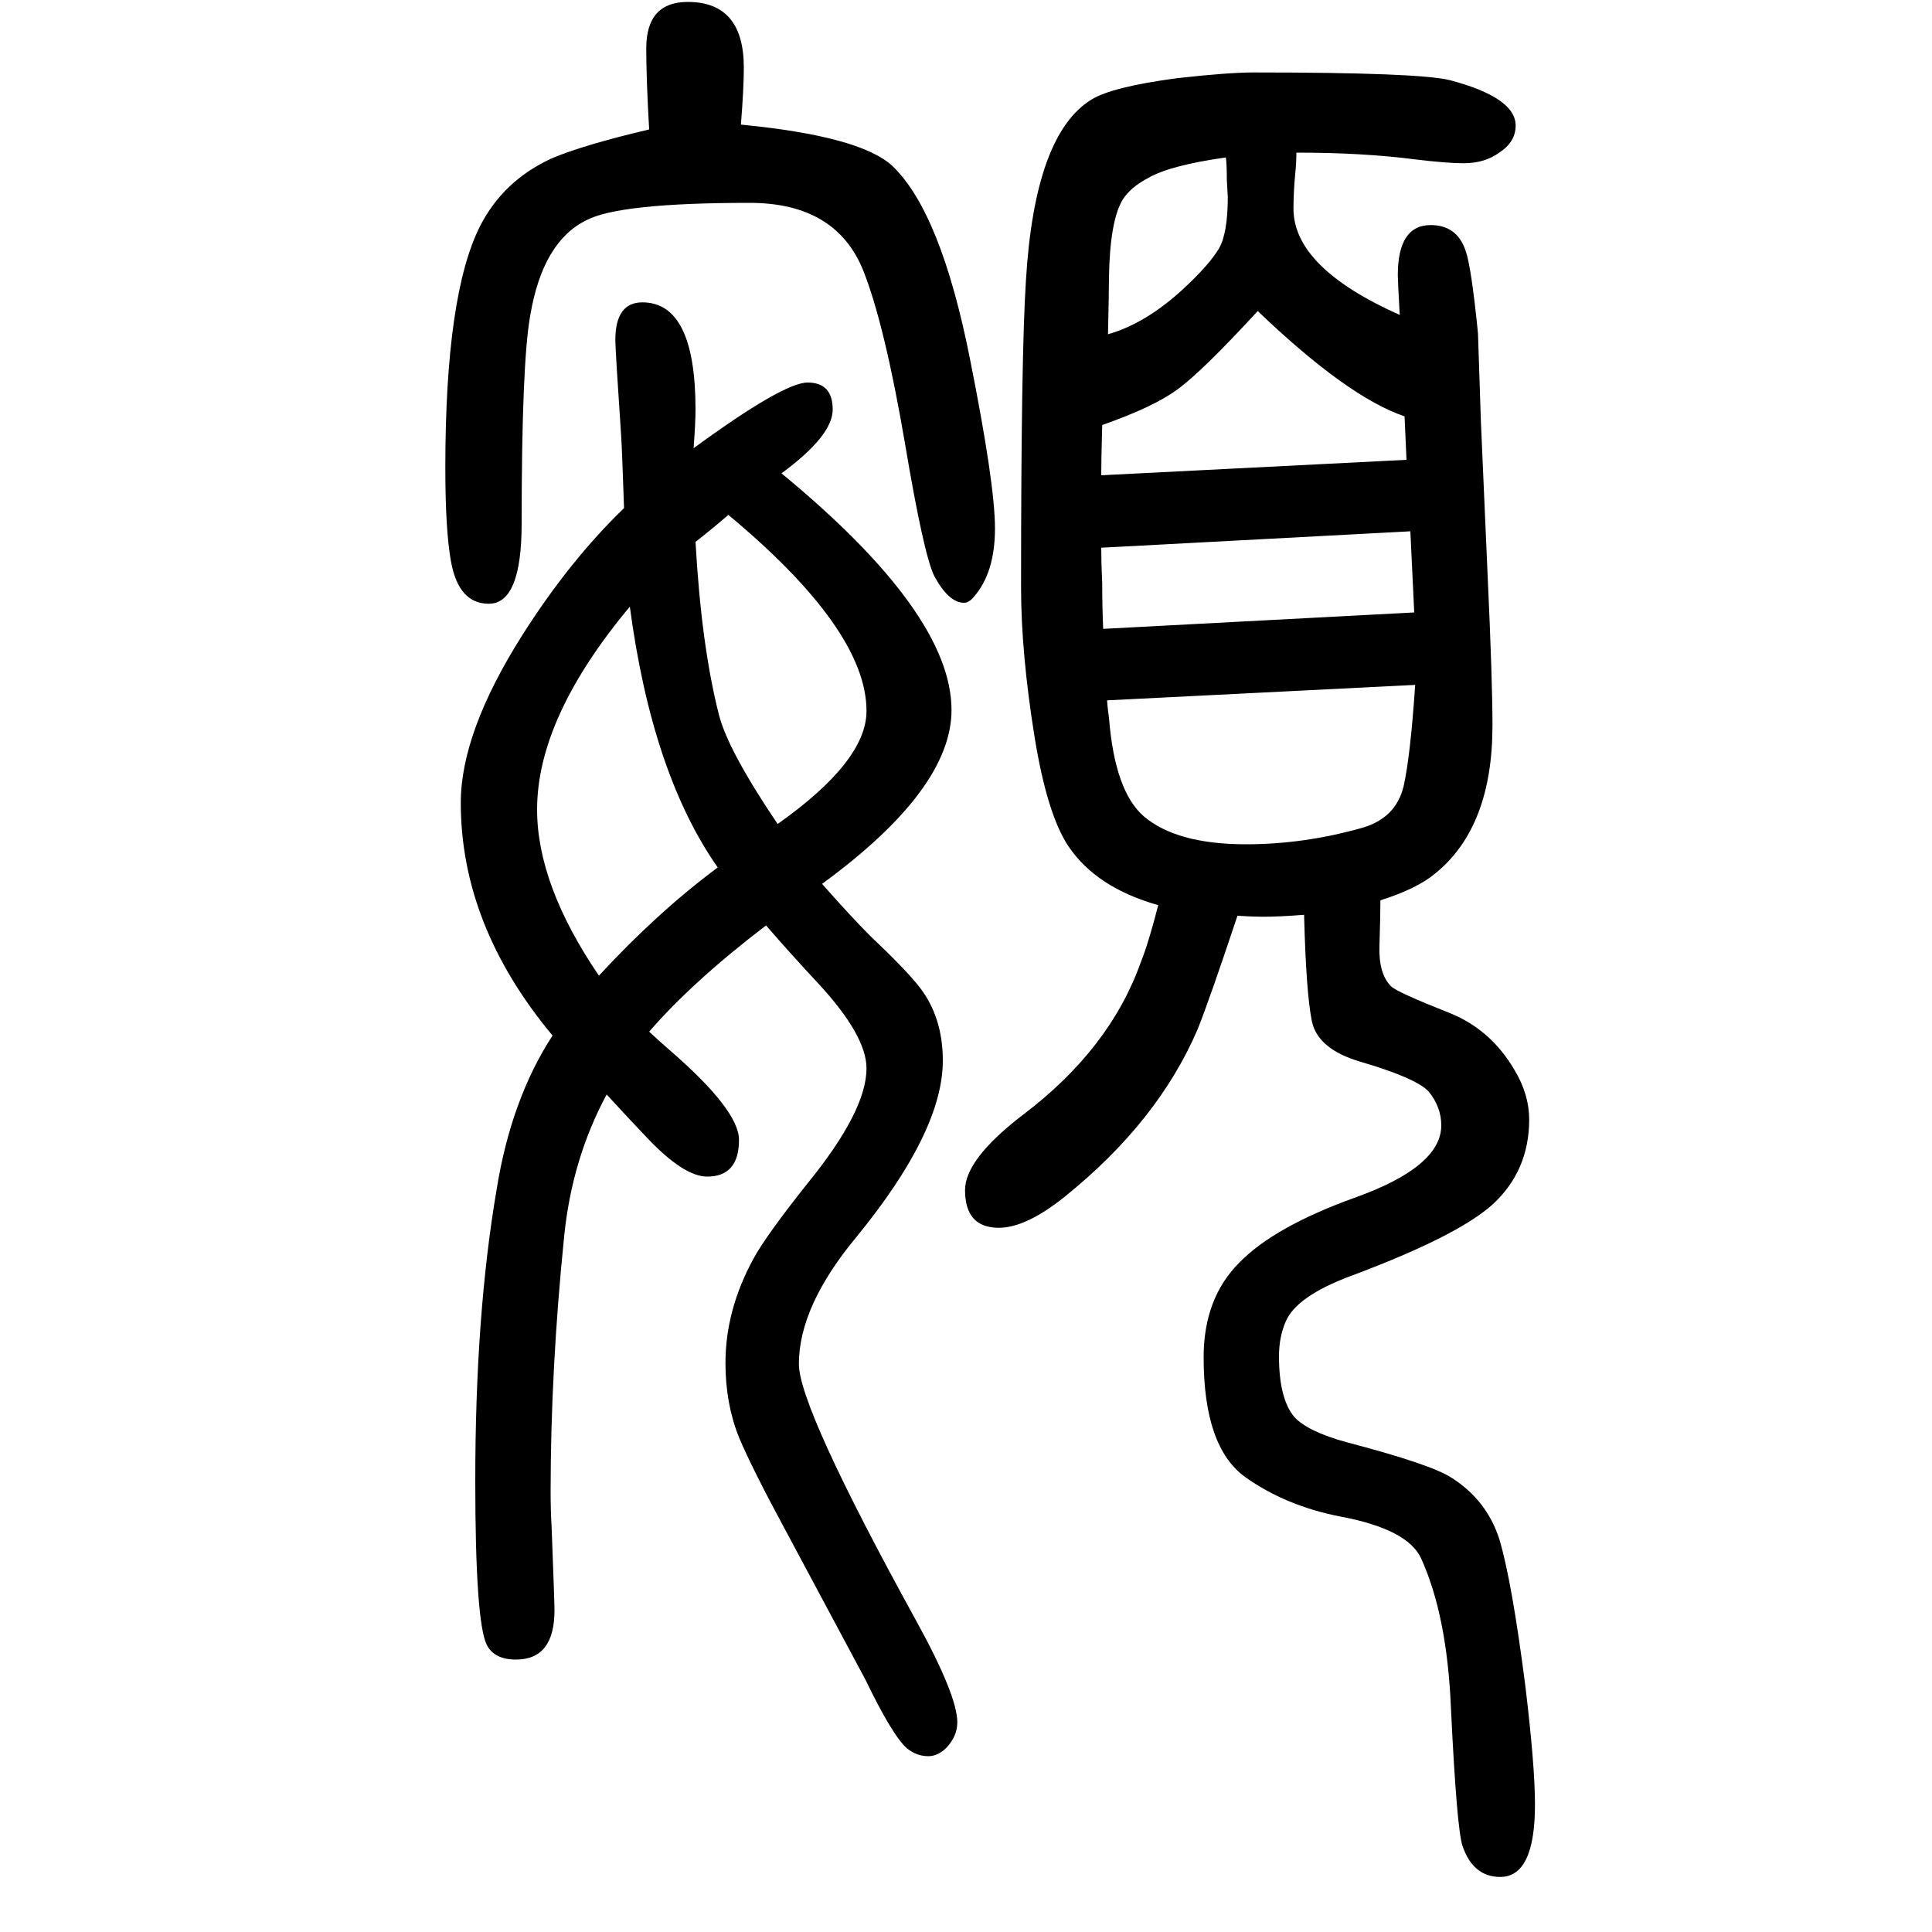 <svg xmlns="http://www.w3.org/2000/svg" xmlns:xlink="http://www.w3.org/1999/xlink" height="100" width="100" version="1.1"><path d="M851 735q30 -34 50 -54q37 -35 51 -53q24 -31 24 -76q0 -73 -89 -182q-60 -72 -60 -132q0 -45 121 -265q43 -78 43 -106q0 -14 -11 -26q-9 -9 -19 -9q-12 0 -22 8q-15 13 -43 71q-1 2 -84 157q-33 61 -47 94q-14 35 -14 77q0 55 29 108q13 24 56 78q61 75 61 119
q0 34 -50 88q-28 30 -54 60q-76 -58 -121 -110q13 -12 20 -18q73 -63 73 -94q0 -38 -33 -38q-24 0 -62 40q-20 21 -42 45q-36 -67 -44 -147q-14 -138 -14 -264q0 -20 1 -36q3 -78 3 -87q0 -51 -40 -51q-22 0 -30 15q-12 24 -12 170q0 172 22 301q15 94 58 160
q-95 114 -95 241q0 73 64 174q49 77 105 131q-2 60 -3 75q-6 89 -6 99q0 39 28 39q55 0 55 -111q0 -14 -2 -40q93 68 118 68q26 0 26 -28q0 -27 -53 -66q176 -145 176 -245q0 -82 -134 -180zM805 797q92 65 92 117q0 84 -143 203q-15 -13 -34 -28q6 -107 24 -178
q9 -37 61 -114zM743 752q-68 97 -91 270q-96 -115 -96 -210q0 -78 64 -172q61 66 123 112zM1429 718q0 -15 -1 -47q-1 -29 12 -42q6 -6 59 -27q44 -17 69 -60q15 -25 15 -51q0 -53 -38 -88q-37 -33 -147 -74q-56 -21 -67 -47q-7 -16 -7 -36q0 -44 16 -63q14 -15 54 -26
q88 -23 109 -37q36 -23 49 -63q13 -43 27 -152q10 -83 10 -123q0 -75 -36 -75q-28 0 -39 32q-6 18 -12 143q-4 96 -31 155q-14 30 -83 43q-57 11 -99 41q-43 31 -43 124q0 61 37 98q36 37 119 67q90 32 90 75q0 19 -13 35q-13 14 -71 31q-44 13 -50 42q-6 30 -8 110
q-25 -2 -43 -2q-10 0 -26 1q-29 -87 -41 -117q-41 -96 -138 -174q-40 -32 -68 -32q-35 0 -35 39q0 32 60 78q90 68 122 158q8 20 18 59q-64 18 -93 61q-22 33 -35 113q-14 87 -14 155q0 240 5 317q9 152 68 188q21 13 88 22q53 6 80 6q171 0 203 -8q68 -18 68 -47
q0 -17 -17 -28q-15 -11 -37 -11q-17 0 -50 4q-54 7 -123 7q0 -10 -1 -20q-2 -20 -2 -38q0 -61 110 -110q-2 36 -2 41q0 52 34 52q27 0 36 -26q6 -16 13 -86l3 -91l7 -160q5 -108 5 -155q0 -105 -59 -153q-19 -16 -57 -28zM1140 1158l316 16l-2 45q-59 20 -152 109
q-58 -63 -83 -81q-24 -18 -78 -37q-1 -36 -1 -52zM1460 1100l-320 -17q0 -15 1 -37q0 -24 1 -47l322 17zM1465 941l-319 -16q1 -12 2 -18q6 -76 36 -102q34 -29 106 -29q60 0 120 17q35 10 43 43q7 31 12 105zM1147 1304q39 11 78 47q27 25 37 42q9 16 9 53l-1 18
q0 17 -1 23q-57 -8 -80 -21q-19 -10 -27 -23q-13 -22 -14 -80q0 -14 -1 -59zM672 1516q-3 52 -3 84q0 48 43 48q58 0 58 -68q0 -21 -3 -59q124 -12 157 -43q50 -48 80 -199q26 -130 26 -176t-22 -71q-5 -6 -10 -6q-16 0 -31 28q-11 23 -30 136q-21 123 -43 179
q-28 71 -118 71q-135 0 -169 -18q-45 -22 -58 -98q-9 -49 -9 -216q0 -83 -34 -83q-31 0 -39 43q-6 32 -6 98q0 179 36 250q24 47 74 70q33 14 101 30z" style="" transform="scale(0.05 -0.05) translate(0 -1650)"/></svg>
